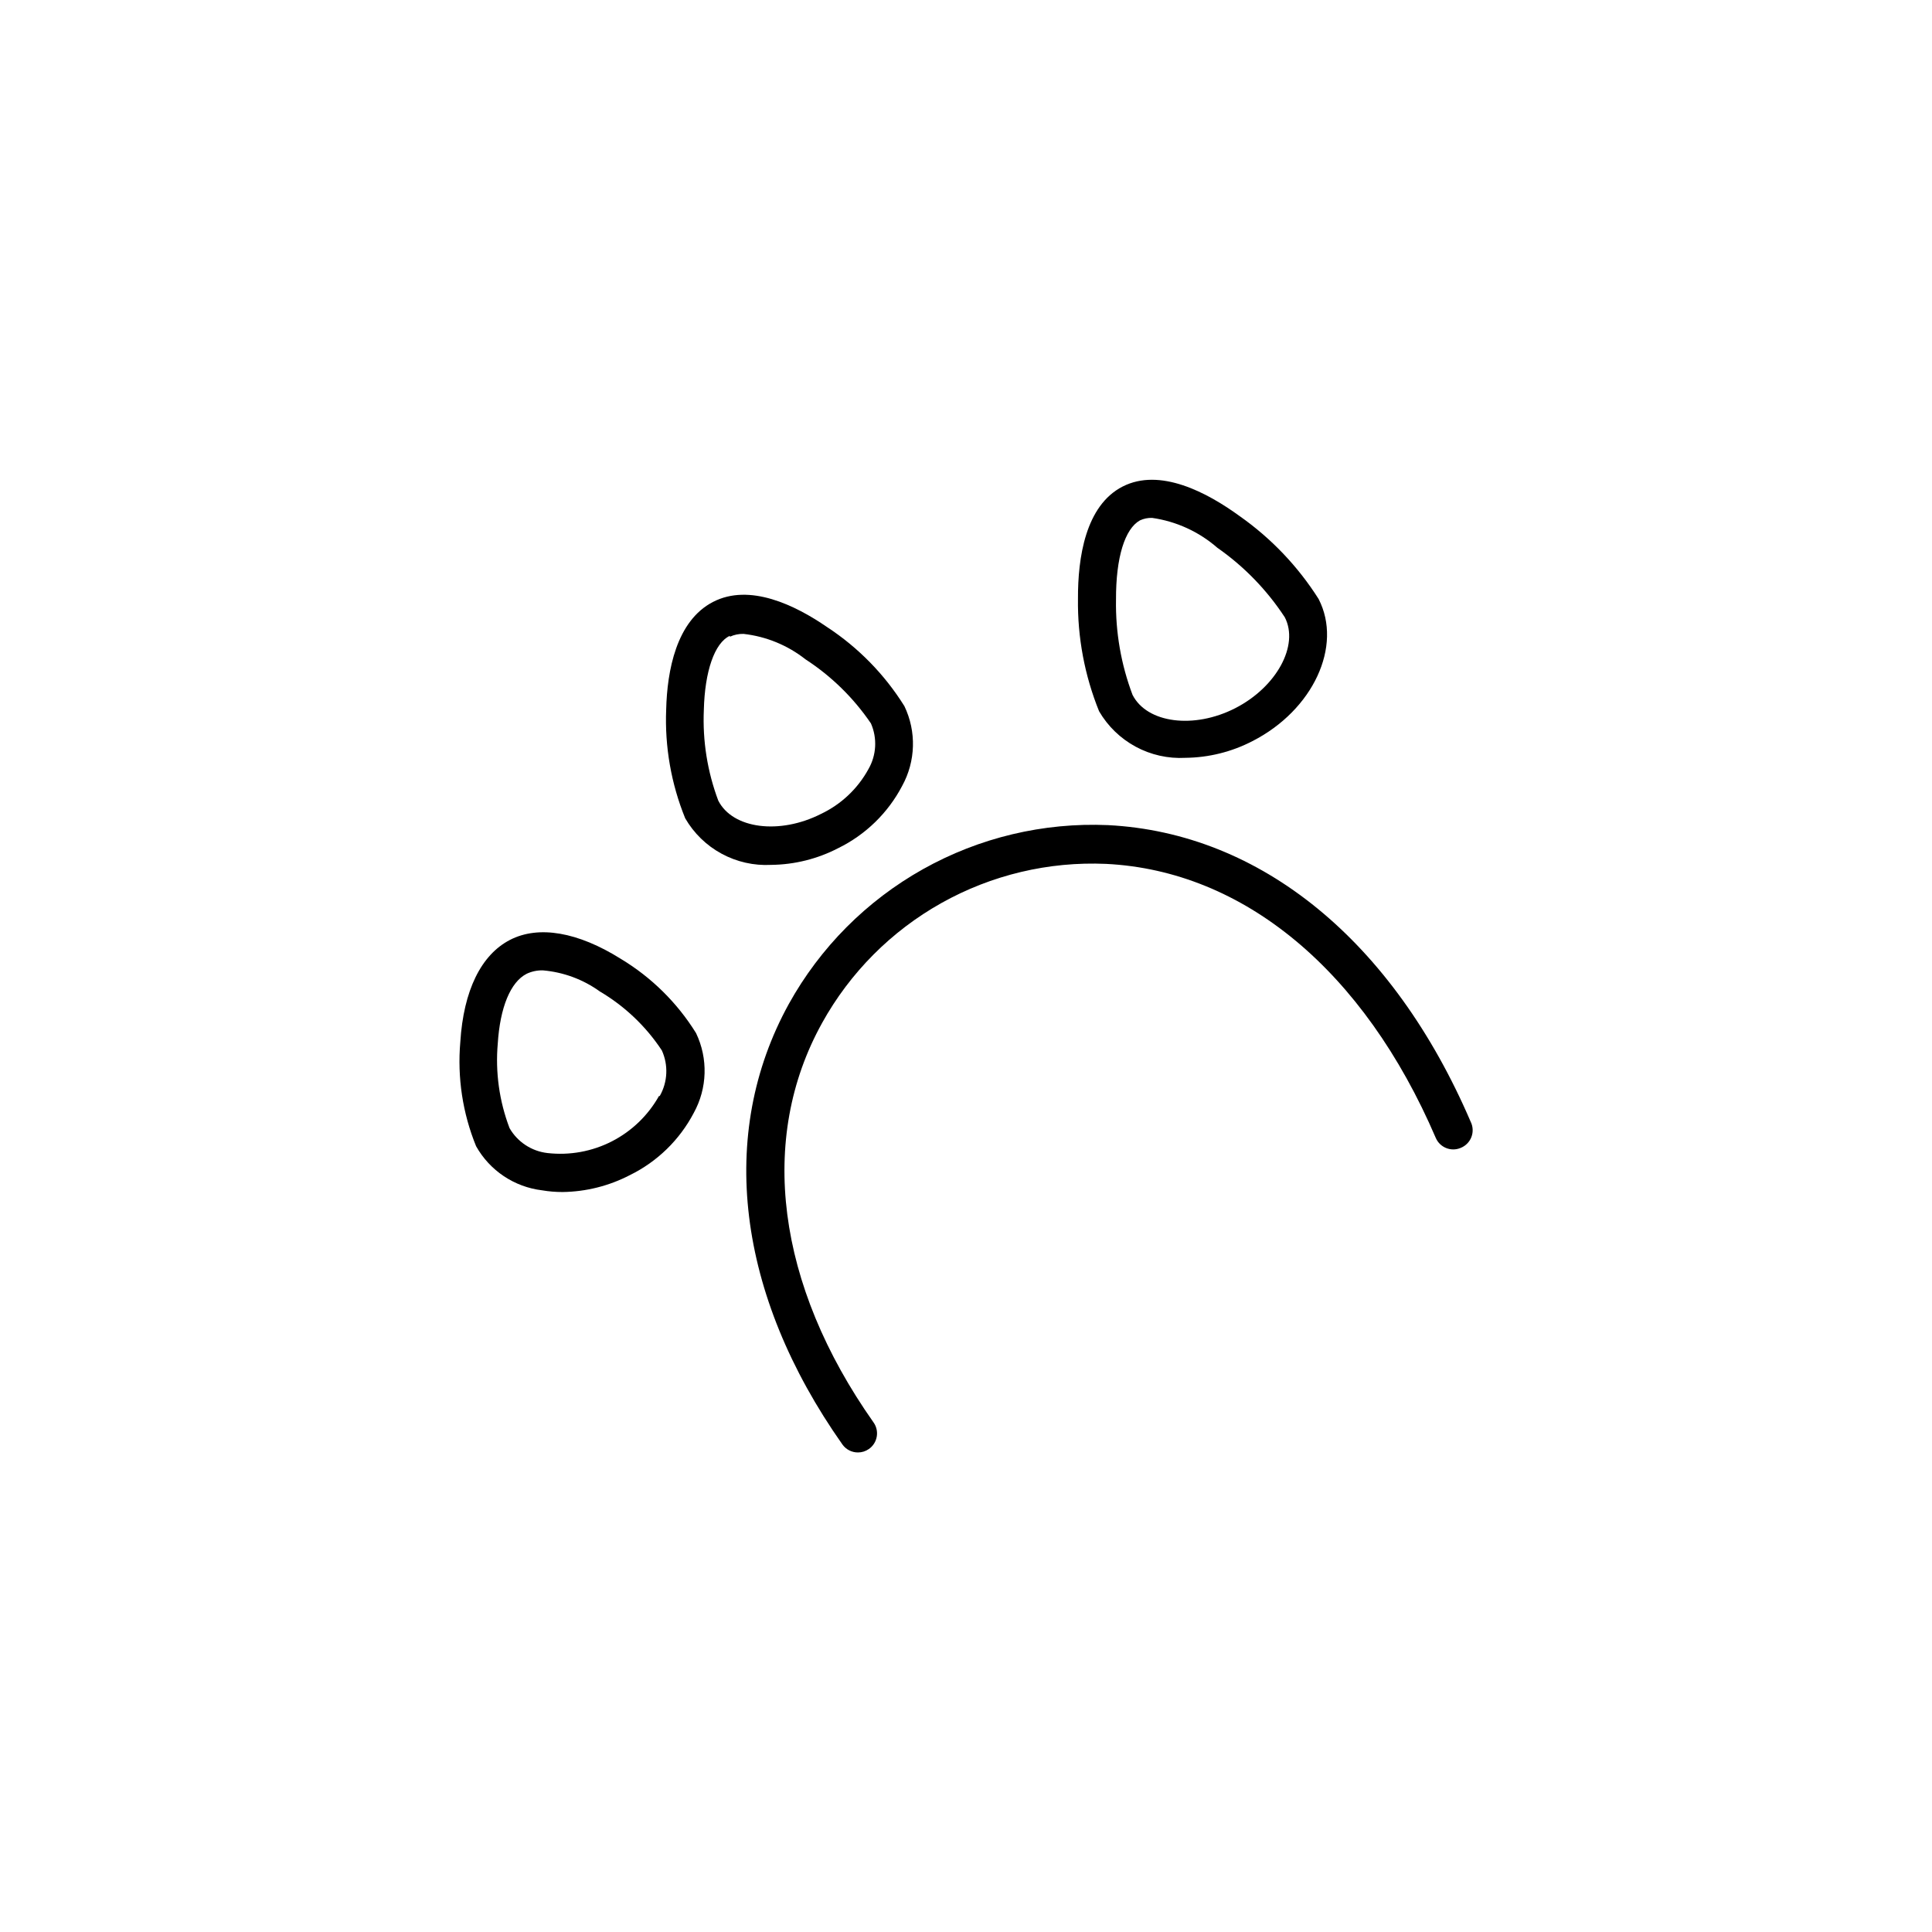 <?xml version="1.0" encoding="UTF-8"?>
<!-- The Best Svg Icon site in the world: iconSvg.co, Visit us! https://iconsvg.co -->
<svg fill="#000000" width="800px" height="800px" version="1.1" viewBox="144 144 512 512" xmlns="http://www.w3.org/2000/svg">
 <g>
  <path d="m533.76 441.31c-20.609-48.016-55.672-76.582-96.129-78.645-17.113-0.742-34.094 3.301-49.035 11.676s-27.254 20.746-35.555 35.73c-18.992 34.461-13.805 76.98 14.207 116.73 0.953 1.336 2.492 2.125 4.133 2.113 1.027 0 2.027-0.316 2.871-0.906 1.113-0.77 1.871-1.961 2.098-3.297 0.23-1.336-0.09-2.707-0.887-3.805-25.695-36.477-30.633-75.117-13.602-105.8h-0.004c7.383-13.336 18.336-24.348 31.633-31.797 13.297-7.449 28.41-11.043 43.637-10.371 36.477 1.812 68.316 28.266 87.359 72.598 1.09 2.559 4.043 3.754 6.602 2.672 1.305-0.52 2.34-1.559 2.844-2.867 0.508-1.312 0.445-2.773-0.172-4.035z"/>
  <path d="m308.56 398.13c-11.387-7.152-21.816-8.969-29.422-5.039-7.609 3.934-12.297 13.355-13.152 27.059-0.816 9.402 0.617 18.867 4.184 27.605 3.629 6.465 10.121 10.805 17.48 11.691 1.797 0.305 3.617 0.457 5.441 0.453 6.215-0.082 12.32-1.617 17.836-4.484 7.246-3.555 13.176-9.324 16.926-16.477 3.609-6.539 3.836-14.422 0.605-21.16-4.981-8.031-11.805-14.766-19.898-19.648zm10.078 36.324-0.004 0.004c-2.887 5.144-7.231 9.32-12.48 12.012-5.25 2.688-11.18 3.766-17.043 3.102-4.215-0.473-7.957-2.926-10.074-6.602-2.723-7.141-3.789-14.805-3.125-22.418 0.605-9.574 3.375-16.324 7.656-18.488v-0.004c1.34-0.629 2.805-0.938 4.285-0.906 5.449 0.465 10.676 2.394 15.113 5.594 6.59 3.891 12.207 9.23 16.426 15.617 1.766 3.887 1.559 8.383-0.555 12.094z"/>
  <path d="m348.36 373.2c6.191-0.062 12.285-1.582 17.781-4.434 7.25-3.555 13.18-9.324 16.93-16.473 3.609-6.543 3.832-14.426 0.605-21.16-5.234-8.391-12.23-15.543-20.504-20.961-8.414-5.793-20.504-11.688-30.23-6.648-9.723 5.039-12.141 18.238-12.395 28.465-0.402 9.871 1.316 19.715 5.039 28.867 2.289 3.957 5.625 7.207 9.645 9.383 4.019 2.18 8.562 3.203 13.129 2.961zm-10.934-60.457c1.133-0.531 2.375-0.789 3.629-0.754 5.996 0.676 11.684 3.012 16.422 6.75 6.852 4.449 12.742 10.223 17.332 16.977 1.711 3.906 1.469 8.395-0.656 12.094-2.836 5.195-7.246 9.355-12.594 11.891-10.934 5.543-23.375 3.981-27.207-3.527-2.883-7.672-4.184-15.848-3.828-24.031 0.25-10.18 2.82-17.785 6.902-19.648z"/>
  <path d="m458.14 344.83c6.195-0.062 12.289-1.582 17.785-4.434 16.07-8.211 23.93-25.191 17.531-37.633l0.004-0.004c-5.457-8.625-12.562-16.09-20.91-21.965-8.715-6.348-21.16-12.898-31.035-7.859s-11.891 18.941-11.84 29.727c-0.141 10.215 1.758 20.355 5.594 29.824 2.305 3.965 5.66 7.215 9.695 9.395 4.039 2.18 8.598 3.199 13.176 2.949zm-12.039-62.926c1.008-0.469 2.113-0.691 3.223-0.656 6.402 0.914 12.406 3.66 17.281 7.91 7.086 4.949 13.156 11.207 17.887 18.441 3.828 7.457-2.215 18.488-13.148 24.082s-23.375 3.981-27.207-3.527c-3.039-8.047-4.527-16.594-4.383-25.191-0.051-11.285 2.367-18.844 6.348-21.059z"/>
 </g>
</svg>